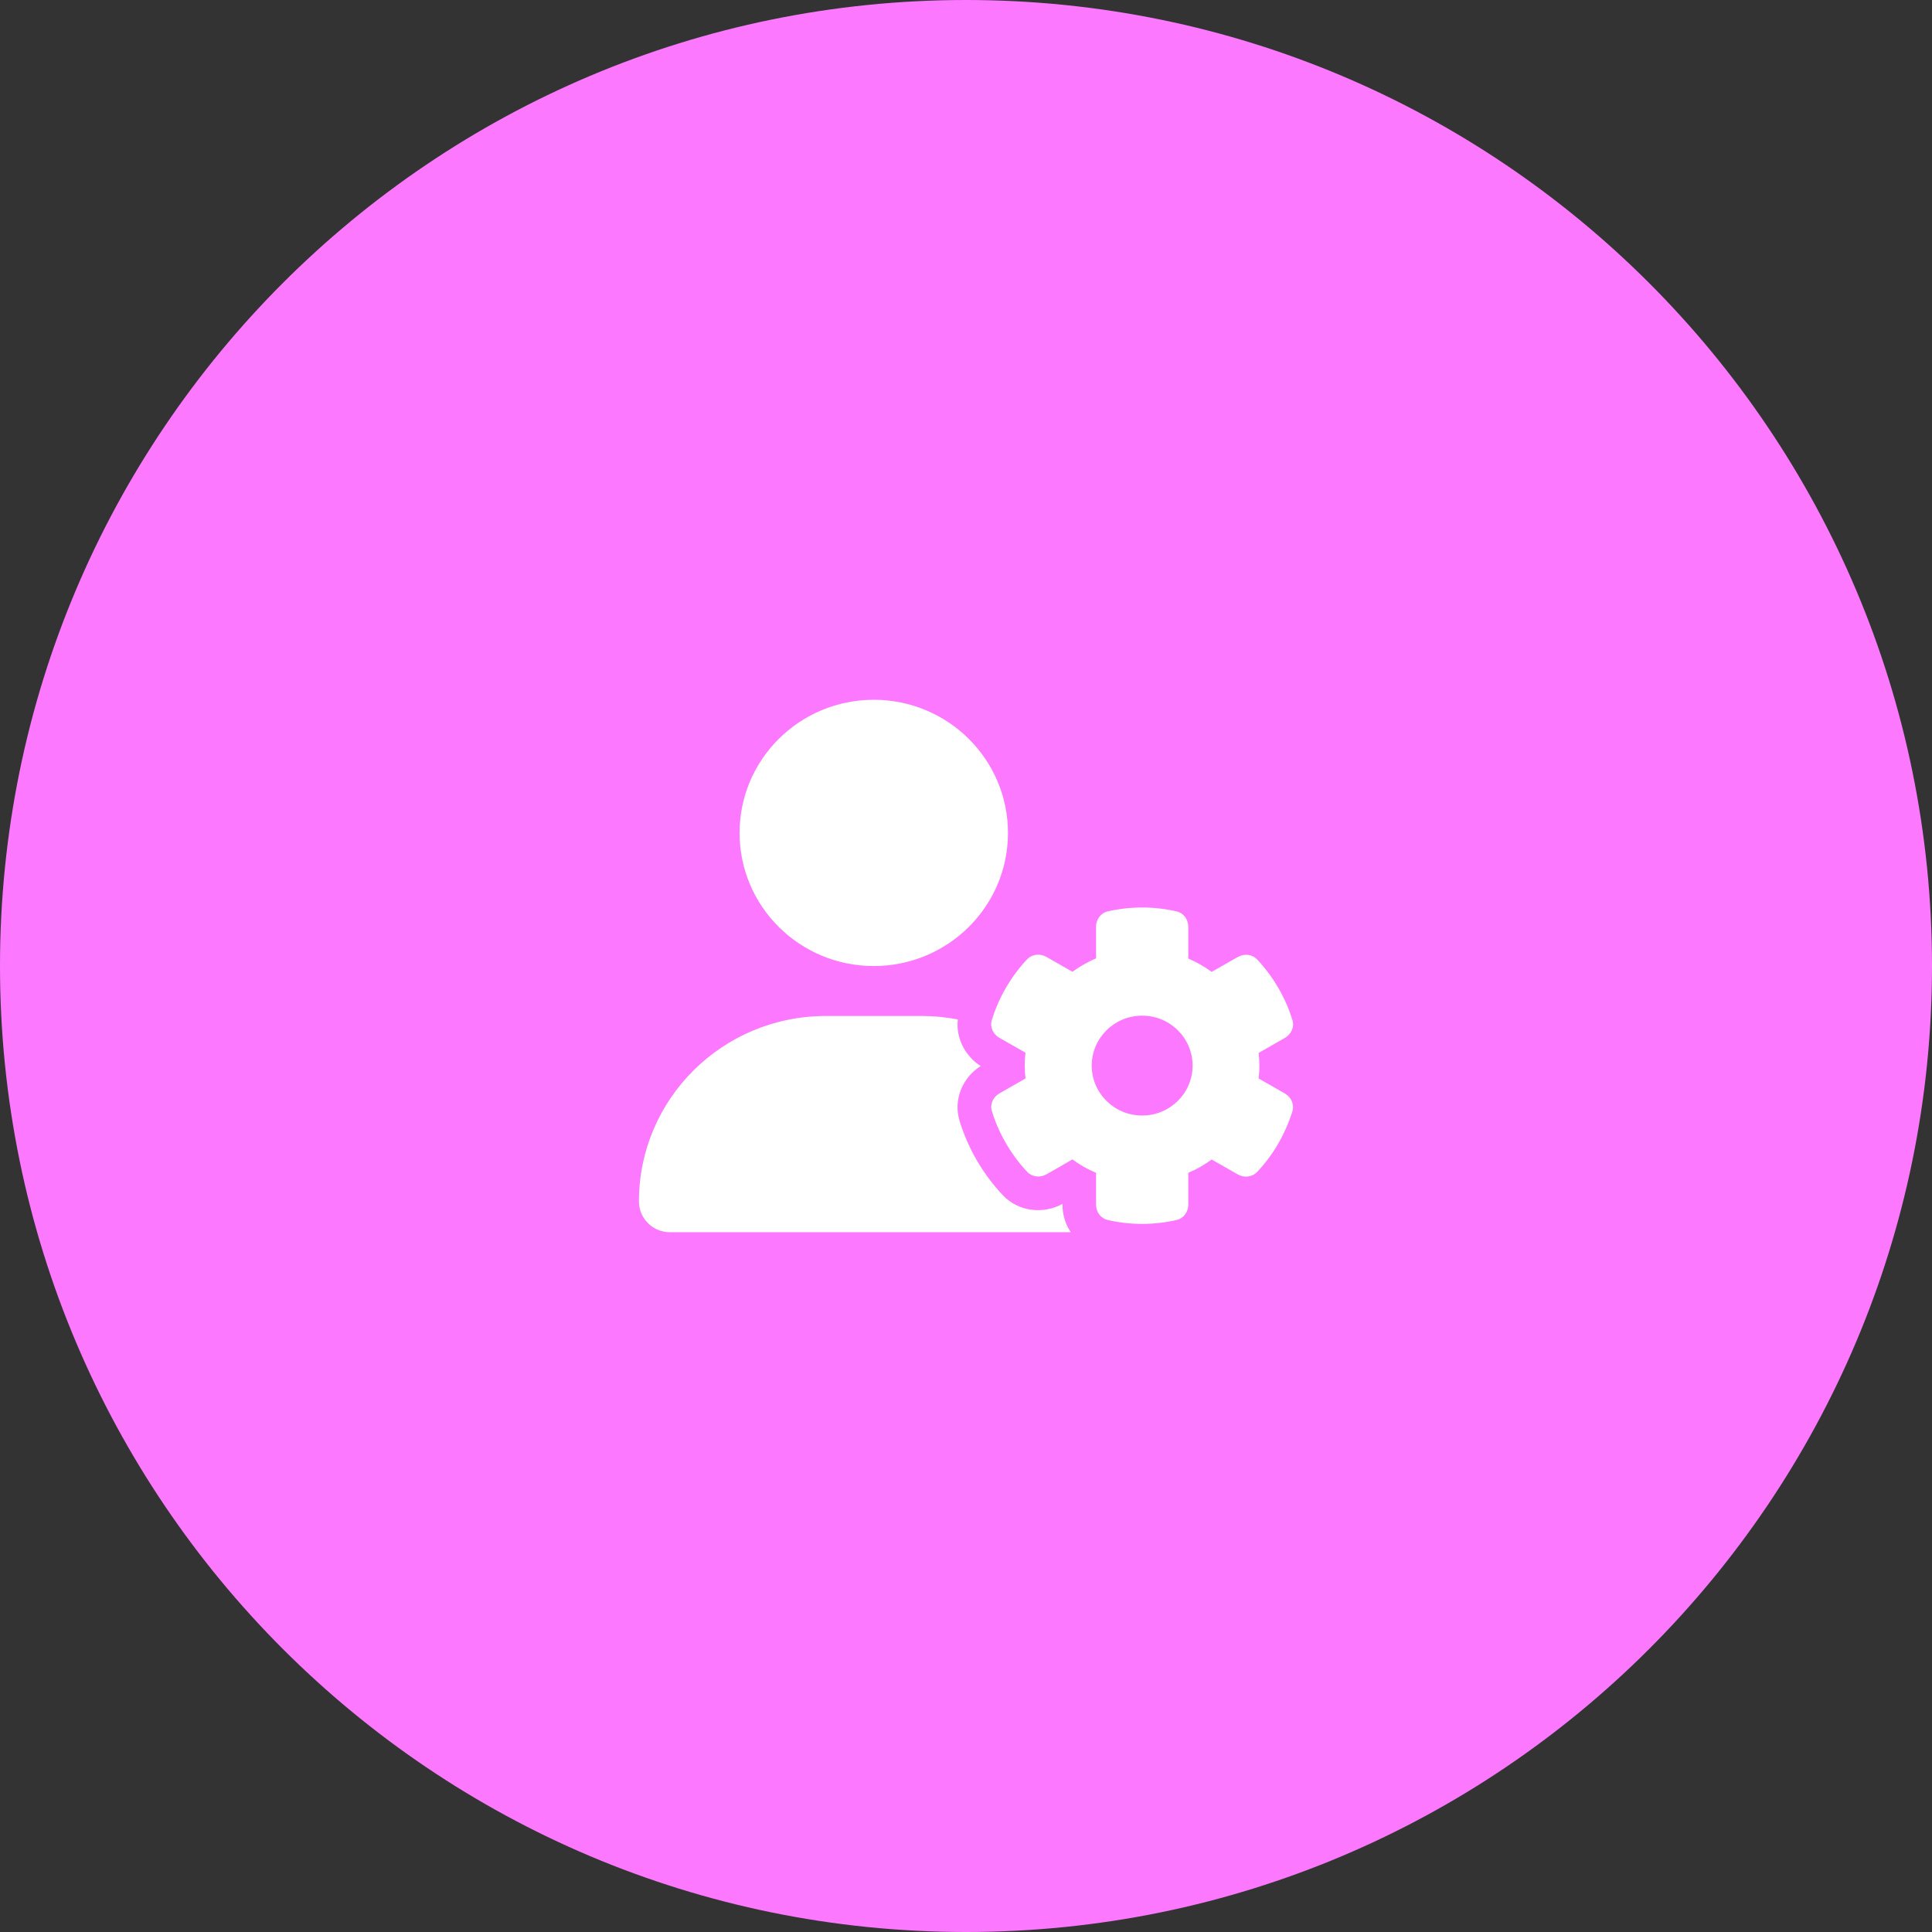 <svg width="127" height="127" viewBox="0 0 127 127" fill="none" xmlns="http://www.w3.org/2000/svg">
<rect x="0" y="0" width="127" height="127" fill="#333333" stroke="none"/>
<g clip-path="url(#clip0_313_706)">
<path d="M63.5 127C98.57 127 127 98.57 127 63.5C127 28.43 98.57 0 63.5 0C28.43 0 0 28.43 0 63.5C0 98.57 28.43 127 63.5 127Z" fill="#FC79FF"/>
<path d="M57.437 63.503C52.565 63.503 48.616 59.586 48.616 54.752C48.616 49.918 52.565 46 57.437 46C62.31 46 66.259 49.918 66.259 54.752C66.259 59.586 62.31 63.503 57.437 63.503ZM54.288 66.785H60.587C61.4 66.785 62.199 66.867 62.964 67.011C62.82 68.276 63.474 69.445 64.467 70.074C63.323 70.799 62.627 72.235 63.088 73.718C63.364 74.6 63.736 75.462 64.219 76.289C64.701 77.116 65.266 77.868 65.9 78.545C66.982 79.701 68.629 79.803 69.842 79.14V79.202C69.842 79.831 70.028 80.467 70.387 81H44.047C42.917 81.007 42 80.097 42 78.976C42 72.241 47.499 66.785 54.288 66.785ZM72.048 60.919C72.048 60.44 72.358 60.01 72.826 59.907C73.55 59.743 74.308 59.654 75.08 59.654C75.852 59.654 76.61 59.743 77.334 59.907C77.802 60.01 78.112 60.44 78.112 60.919V63.011C78.657 63.244 79.174 63.538 79.649 63.886L81.365 62.909C81.785 62.669 82.309 62.724 82.64 63.073C83.164 63.627 83.626 64.249 84.025 64.932C84.425 65.616 84.735 66.327 84.956 67.052C85.1 67.51 84.88 67.989 84.459 68.228L82.737 69.213C82.764 69.486 82.785 69.766 82.785 70.053C82.785 70.341 82.771 70.614 82.737 70.894L84.459 71.879C84.88 72.118 85.093 72.597 84.956 73.055C84.728 73.78 84.418 74.491 84.025 75.175C83.632 75.858 83.164 76.481 82.64 77.034C82.309 77.383 81.779 77.438 81.365 77.198L79.649 76.221C79.174 76.569 78.663 76.863 78.112 77.096V79.188C78.112 79.667 77.802 80.097 77.334 80.2C76.61 80.364 75.852 80.453 75.08 80.453C74.308 80.453 73.55 80.364 72.826 80.2C72.358 80.097 72.048 79.667 72.048 79.188V77.096C71.496 76.863 70.972 76.569 70.497 76.214L68.795 77.192C68.374 77.431 67.851 77.376 67.52 77.028C66.996 76.474 66.534 75.852 66.135 75.168C65.735 74.484 65.425 73.773 65.204 73.048C65.059 72.59 65.28 72.112 65.7 71.872L67.409 70.894C67.382 70.614 67.361 70.334 67.361 70.047C67.361 69.76 67.375 69.479 67.409 69.199L65.694 68.221C65.273 67.982 65.059 67.503 65.197 67.045C65.425 66.32 65.728 65.609 66.128 64.926C66.527 64.242 66.989 63.62 67.513 63.066C67.844 62.717 68.367 62.662 68.788 62.902L70.497 63.879C70.972 63.531 71.496 63.237 72.048 62.997V60.919V60.919ZM78.395 70.047C78.395 68.235 76.913 66.765 75.08 66.765C73.247 66.765 71.765 68.235 71.765 70.047C71.765 71.859 73.247 73.329 75.08 73.329C76.913 73.329 78.395 71.859 78.395 70.047Z" fill="white"/>
</g>
<defs>
<clipPath id="clip0_313_706">
<rect width="127" height="127" fill="white"/>
</clipPath>
</defs>
</svg>
